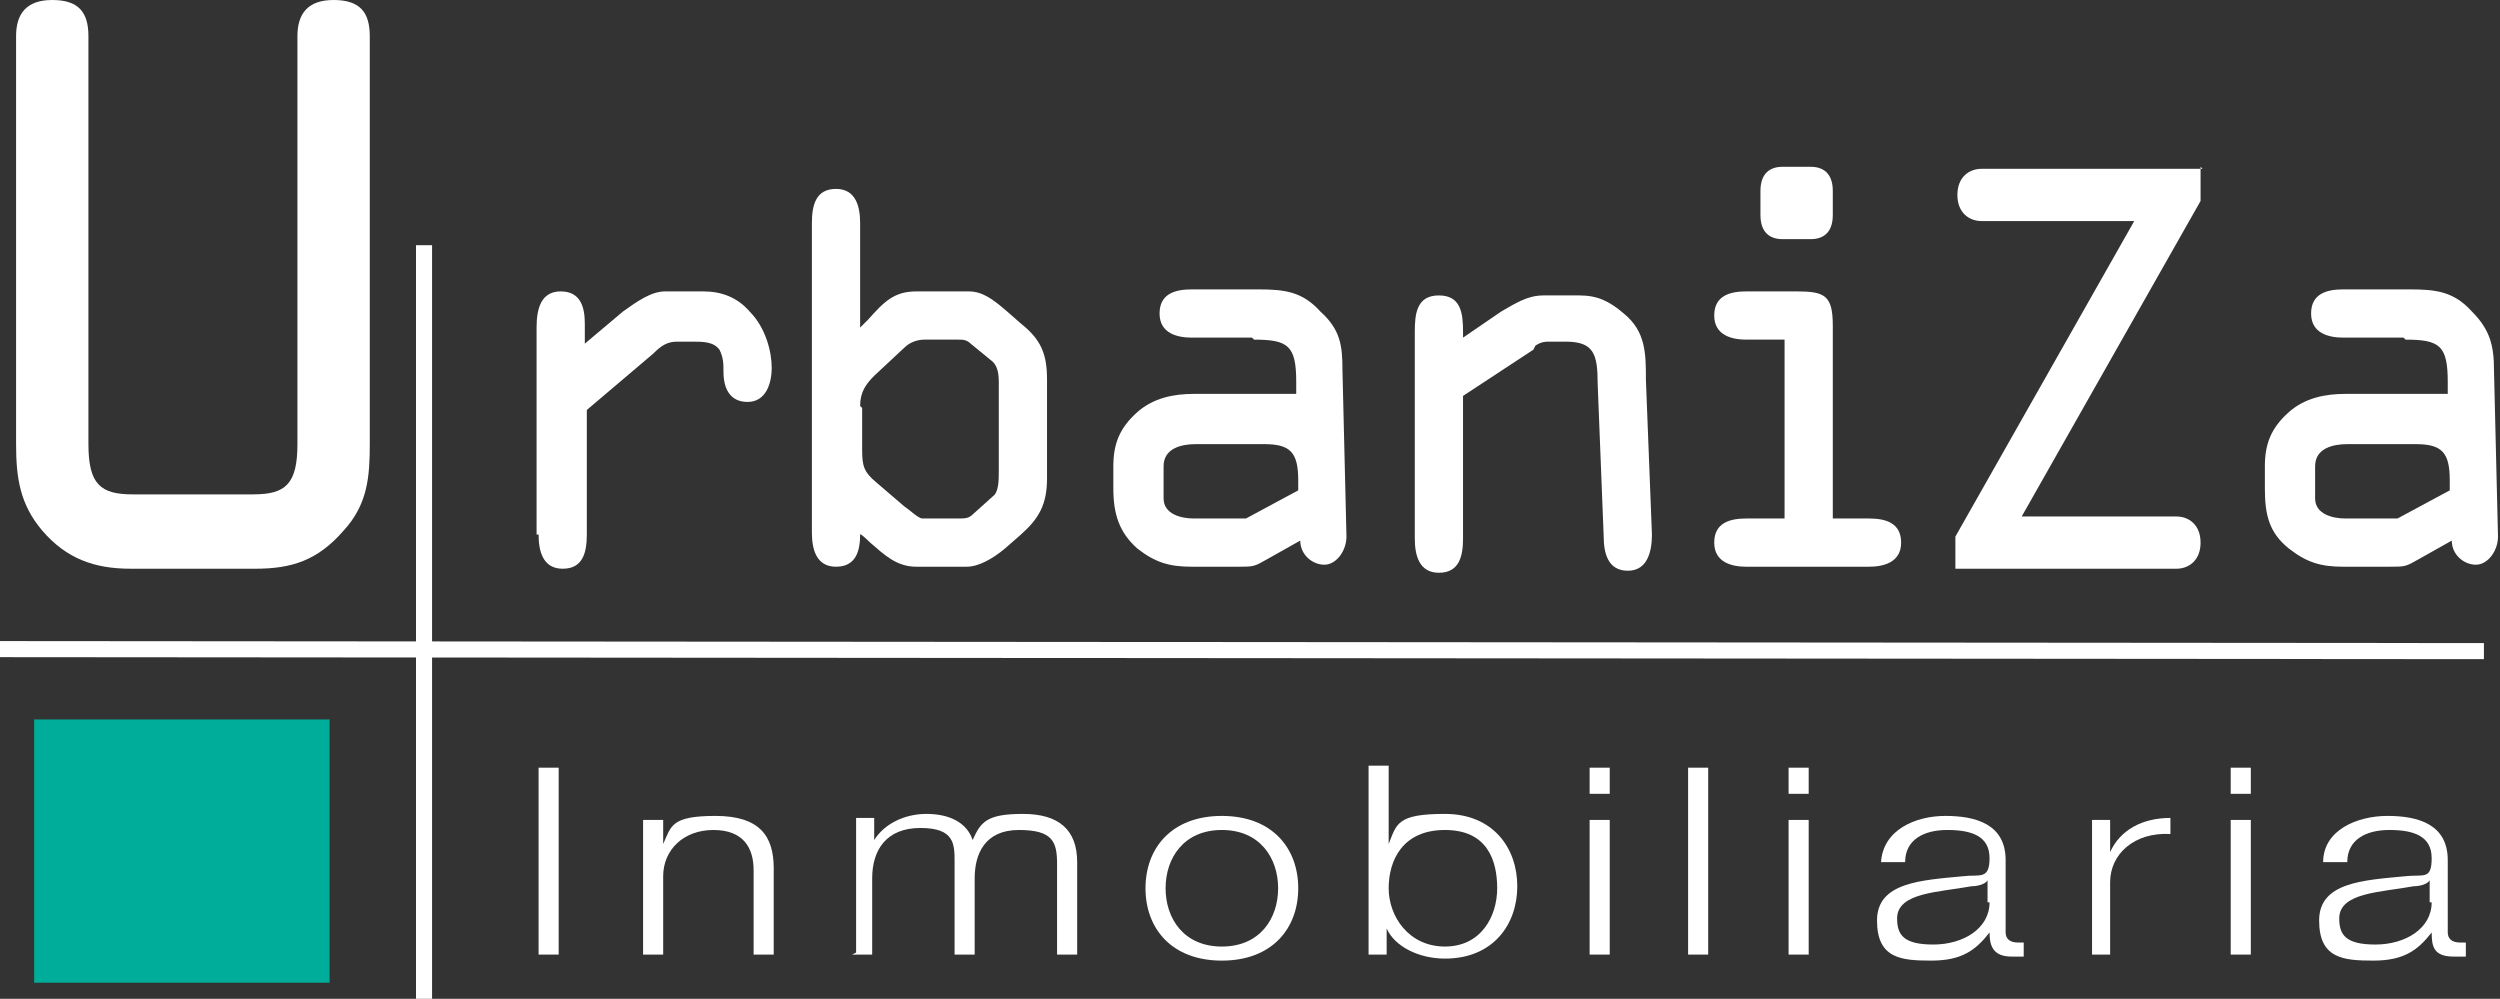 <?xml version="1.0" encoding="UTF-8"?>
<svg id="Capa_1" xmlns="http://www.w3.org/2000/svg" version="1.1" viewBox="0 0 124.4 49.7">
  <rect x="0" y="0" width="124.4" height="49.7" fill="#333333" stroke="none"/>
  <!-- Generator: Adobe Illustrator 29.8.2, SVG Export Plug-In . SVG Version: 2.1.1 Build 3)  -->
  <defs>
    <style>
      .st0 {
        fill: none;
        stroke: #fff;
        stroke-miterlimit: 3.9;
        stroke-width: .8px;
      }

      .st1, .st2 {
        fill: #fff;
      }

      .st2 {
        fill-rule: evenodd;
      }

      .st3 {
        fill: #00ad9a;
      }
    </style>
  </defs>
  <g>
    <path class="st2" d="M12.7,28.3c1.8,0,3.1-.4,4.4-1.9,1.2-1.3,1.3-2.7,1.3-4.3V1.8c0-1.2-.5-1.8-1.8-1.8s-1.8.7-1.8,1.8v20.3c0,2-.6,2.5-2.2,2.5h-6c-1.6,0-2.2-.5-2.2-2.5V1.8c0-1.2-.5-1.8-1.8-1.8s-1.8.7-1.8,1.8v20.3c0,1.7.2,3,1.3,4.3,1.2,1.4,2.6,1.9,4.4,1.9h6Z"/>
    <path class="st2" d="M26.8,26.6c0,.8.2,1.7,1.2,1.7s1.2-.8,1.2-1.7v-6.2l3.3-2.8c.4-.4.7-.6,1.2-.6h.7c.6,0,1.1,0,1.4.4.2.4.2.7.2,1.1,0,.8.3,1.5,1.2,1.5s1.2-.9,1.2-1.7-.3-2-1.1-2.8c-.6-.7-1.4-1-2.3-1h-1.9c-.7,0-1.4.5-2.1,1l-1.9,1.6v-1c0-.8-.2-1.6-1.2-1.6s-1.2.9-1.2,1.8v10.3Z"/>
    <path class="st2" d="M42.8,11.1c0-.8-.2-1.7-1.2-1.7s-1.2.8-1.2,1.7v15.4c0,.8.2,1.7,1.2,1.7s1.2-.8,1.2-1.6h0c0-.1.5.4.5.4.7.6,1.3,1.2,2.3,1.2h2.5c.6,0,1.3-.4,1.9-.9l.8-.7c.9-.8,1.3-1.5,1.3-2.8v-4.9c0-1.3-.3-2-1.3-2.8l-.8-.7c-.6-.5-1.1-.9-1.8-.9h-2.6c-1.1,0-1.6.5-2.4,1.4l-.4.4v-5.2ZM42.8,20.2c0-.7.3-1.1.7-1.5l1.5-1.4c.3-.3.7-.4,1-.4h1.7c.2,0,.4,0,.6.2l1.1.9c.2.2.3.5.3,1v4.4c0,.5,0,1.1-.3,1.3l-1,.9c-.2.2-.4.2-.7.2h-1.8c-.2,0-.6-.4-.9-.6l-1.4-1.2c-.6-.5-.7-.8-.7-1.6v-2.1Z"/>
    <path class="st2" d="M62.4,16.9c1.7,0,2.1.3,2.1,2.1v.6h-5.1c-1,0-2,.2-2.8.9-.9.8-1.2,1.6-1.2,2.7v1.1c0,1.3.3,2.2,1.2,3,.9.7,1.6.9,2.7.9h2.3c.8,0,.8,0,1.5-.4l1.6-.9c0,.7.6,1.2,1.2,1.2s1.1-.7,1.1-1.4l-.2-8.3c0-1.2-.1-2-1.1-2.9-.9-1-1.8-1.1-3.1-1.1h-3.3c-.8,0-1.6.2-1.6,1.2s.9,1.2,1.6,1.2h3ZM62.9,22.1c1.3,0,1.7.4,1.7,1.8v.5l-2.6,1.4h-2.6c-.6,0-1.5-.2-1.5-1v-1.6c0-.9.9-1.1,1.6-1.1h3.5Z"/>
    <path class="st2" d="M76.4,17.2c.3-.2.5-.2.7-.2h.8c1.4,0,1.6.6,1.6,2.1l.3,7.6c0,.8.2,1.7,1.2,1.7s1.2-1,1.2-1.8l-.3-7.7c0-1.3,0-2.4-1.1-3.3-.7-.6-1.3-.9-2.2-.9h-1.8c-.8,0-1.4.4-2.1.8l-1.9,1.3h0v-.3c0-.9-.1-1.8-1.2-1.8s-1.2.9-1.2,1.8v10.3c0,.8.2,1.7,1.2,1.7s1.2-.8,1.2-1.7v-7.1l3.5-2.3Z"/>
    <path class="st2" d="M91.2,16.2c0-1.5-.4-1.7-1.8-1.7h-2.5c-.8,0-1.6.2-1.6,1.2s.9,1.2,1.6,1.2h1.9v8.9h-1.9c-.8,0-1.6.2-1.6,1.2s.9,1.2,1.6,1.2h6.1c.7,0,1.6-.2,1.6-1.2s-.8-1.2-1.6-1.2h-1.8v-9.6ZM87.6,10.7c0,.9.5,1.2,1.1,1.2h1.4c.6,0,1.1-.3,1.1-1.2v-1.2c0-.9-.5-1.2-1.1-1.2h-1.4c-.6,0-1.1.3-1.1,1.2v1.2Z"/>
    <path class="st2" d="M109.6,8.4h-11c-.6,0-1.2.4-1.2,1.3s.6,1.3,1.2,1.3h7.6l-8.9,15.7v1.6h11c.6,0,1.2-.4,1.2-1.3s-.6-1.3-1.2-1.3h-7.7l8.9-15.7v-1.7Z"/>
    <path class="st2" d="M119.7,16.9c1.7,0,2.1.3,2.1,2.1v.6h-5.1c-1,0-2,.2-2.8.9-.9.8-1.2,1.6-1.2,2.7v1.1c0,1.3.2,2.2,1.2,3,.9.7,1.6.9,2.7.9h2.3c.8,0,.8,0,1.5-.4l1.6-.9c0,.7.6,1.2,1.2,1.2s1.1-.7,1.1-1.4l-.2-8.3c0-1.2-.2-2-1.1-2.9-.9-1-1.8-1.1-3.1-1.1h-3.3c-.8,0-1.6.2-1.6,1.2s.9,1.2,1.6,1.2h3ZM120.2,22.1c1.3,0,1.7.4,1.7,1.8v.5l-2.6,1.4h-2.6c-.6,0-1.5-.2-1.5-1v-1.6c0-.9.9-1.1,1.6-1.1h3.5Z"/>
  </g>
  <g>
    <rect class="st1" x="26.8" y="38.2" width="1" height="9.3"/>
    <path class="st2" d="M32,47.5h1v-3.9c0-1.3,1-2.3,2.5-2.3s2,.9,2,2v4.2h1v-4.3c0-1.6-.7-2.6-2.9-2.6s-2.2.5-2.6,1.4h0v-1.2h-1v6.7Z"/>
    <path class="st2" d="M42.4,47.5h1v-3.8c0-1.4.7-2.5,2.4-2.5s1.7.8,1.7,1.7v4.6h1v-3.8c0-1.2.5-2.4,2.2-2.4s1.9.6,1.9,1.7v4.5h1v-4.6c0-1.6-.9-2.4-2.7-2.4s-2.1.4-2.5,1.3c-.3-.9-1.2-1.3-2.3-1.3s-2.1.5-2.6,1.3h0v-1.1h-.9v6.7Z"/>
    <path class="st2" d="M60.8,40.6c-2.5,0-3.8,1.6-3.8,3.6s1.3,3.6,3.8,3.6,3.8-1.6,3.8-3.6-1.3-3.6-3.8-3.6ZM60.8,41.3c1.9,0,2.8,1.4,2.8,2.9s-.9,2.9-2.8,2.9-2.8-1.4-2.8-2.9.9-2.9,2.8-2.9Z"/>
    <path class="st2" d="M74.5,44.2c0,1.4-.8,2.9-2.6,2.9s-2.8-1.5-2.8-2.9.7-2.9,2.8-2.9,2.6,1.5,2.6,2.9ZM68.1,47.5h.9v-1.3h0c.4.9,1.6,1.5,2.9,1.5,2.4,0,3.6-1.7,3.6-3.6s-1.2-3.6-3.6-3.6-2.4.5-2.8,1.5h0v-3.9h-1v9.3Z"/>
    <path class="st2" d="M79.1,47.5h1v-6.7h-1v6.7ZM79.1,39.5h1v-1.3h-1v1.3Z"/>
    <rect class="st1" x="84" y="38.2" width="1" height="9.3"/>
    <path class="st2" d="M89,47.5h1v-6.7h-1v6.7ZM89,39.5h1v-1.3h-1v1.3Z"/>
    <path class="st2" d="M99,44.9c0,1.3-1.3,2.1-2.8,2.1s-1.8-.5-1.8-1.3c0-1.3,2.1-1.3,3.7-1.6.3,0,.7-.1.8-.3h0v1.1ZM94.8,42.9c0-1.1.9-1.6,2.1-1.6s2.1.3,2.1,1.4-.5.8-1.3.9c-2.1.2-4.3.3-4.3,2.2s1.2,2,2.7,2,2.2-.5,2.9-1.4h0c0,.7.2,1.2,1.1,1.2s.4,0,.6,0v-.7c0,0-.2,0-.3,0-.4,0-.6-.2-.6-.5v-3.6c0-1.8-1.5-2.2-3-2.2s-3.1.7-3.2,2.3h1Z"/>
    <path class="st2" d="M104,47.5h1v-3.6c0-1.4,1.2-2.5,3-2.4v-.8c-1.4,0-2.5.6-3,1.7h0v-1.6h-.9v6.7Z"/>
    <path class="st2" d="M111,47.5h1v-6.7h-1v6.7ZM111,39.5h1v-1.3h-1v1.3Z"/>
    <path class="st2" d="M121,44.9c0,1.3-1.3,2.1-2.8,2.1s-1.8-.5-1.8-1.3c0-1.3,2.1-1.3,3.7-1.6.3,0,.7-.1.8-.3h0v1.1ZM116.8,42.9c0-1.1.9-1.6,2.1-1.6s2.1.3,2.1,1.4-.4.8-1.3.9c-2.1.2-4.3.3-4.3,2.2s1.2,2,2.7,2,2.2-.5,2.9-1.4h0c0,.7.1,1.2,1.1,1.2s.4,0,.6,0v-.7c0,0-.2,0-.3,0-.4,0-.6-.2-.6-.5v-3.6c0-1.8-1.5-2.2-3-2.2s-3.2.7-3.2,2.3h1Z"/>
  </g>
  <line class="st0" x1="21.1" y1="12.2" x2="21.1" y2="49.7"/>
  <line class="st0" y1="32.3" x2="123.6" y2="32.4"/>
  <rect class="st3" x="1.7" y="35.8" width="14.7" height="13.1"/>
</svg>